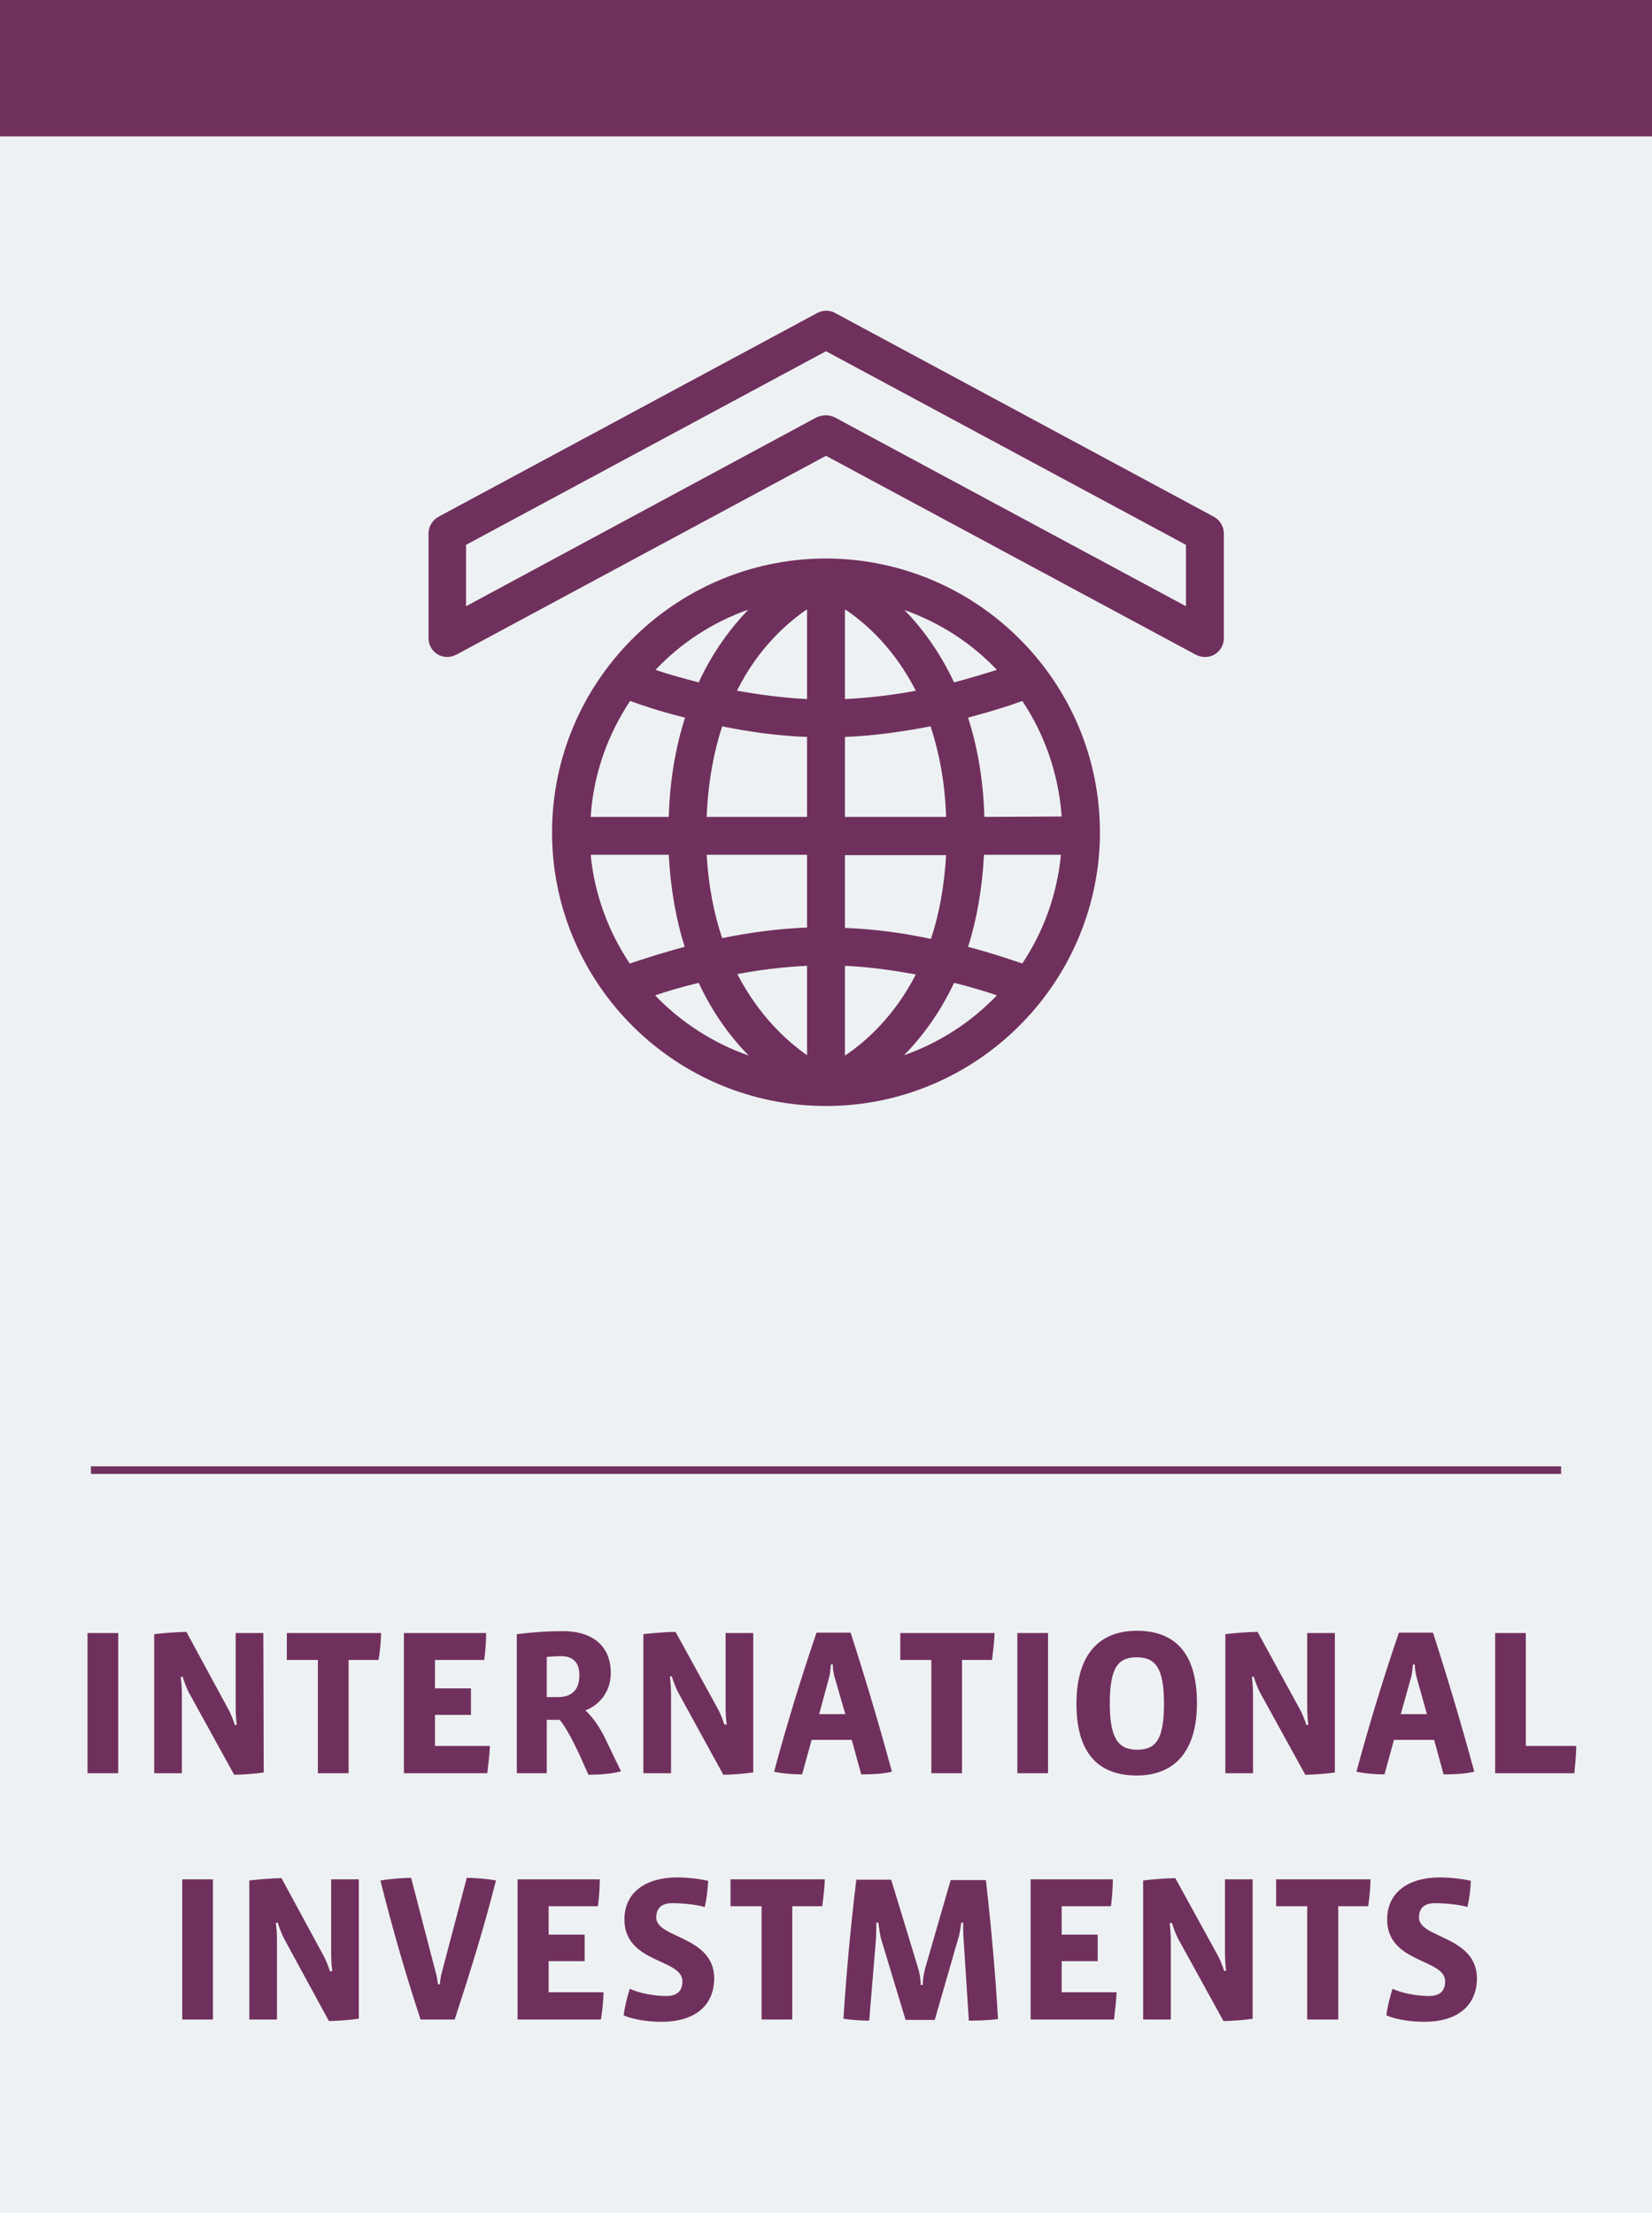 <svg xmlns="http://www.w3.org/2000/svg" viewBox="0 0 436 584" class="f-svg" fill='currentColor' preserveAspectRatio="xMidYMid meet"><path fill="#EEF1F3" d="M0 0h436v584H0z"/><path fill="#70305D" d="M0 0h436v36H0z"/><path fill="none" stroke="#70305D" stroke-width="2" d="M24 388h388"/><g fill="#70305D"><path d="M23.1 468v-37h8.1v37h-8.1zM69.6 467.8c-2 .3-5.7.6-7.8.6l-11.9-21.6c-.5-.9-1.3-2.9-1.7-4.3l-.5.1c.2 1.6.3 3.2.3 4.5V468h-7.3v-36.7c2.5-.3 6.2-.6 8.5-.6l11 20.3c.6 1 1.3 2.8 1.8 4.3l.5-.1c-.2-1.2-.3-3.4-.3-4.6V431h7.3l.1 36.8zM99.9 438.1H92V468h-8.1v-29.9h-8.2V431h24.9c-.1 2.3-.3 5-.7 7.1zM128.6 468h-22v-37h21.7c0 2.1-.2 5-.5 7.1h-13v7.5h9.5v7h-9.5v8.2h14.5c-.1 2.3-.4 4.8-.7 7.2zM155.3 468.4l-2.5-5.6c-1.9-4-3.7-7.3-5.1-8.9h-3.4V468h-7.9v-36.7c4.8-.6 8.5-.8 12.3-.8 6.8 0 12.5 3.2 12.5 11.1 0 4.9-3.1 8.5-6.7 9.8 2.1 2 3.9 4.6 5.4 7.8l4 8.3c-2.7.7-5.9.9-8.6.9zm-7.2-31.3c-1.4 0-2.6.1-3.8.2v10.6h3.1c3.1 0 5.5-1.6 5.5-5.6.1-3.4-1.6-5.2-4.8-5.2zM198.7 467.8c-2 .3-5.7.6-7.8.6L179 446.7c-.5-.9-1.3-2.9-1.7-4.3l-.5.1c.2 1.6.3 3.2.3 4.5v21h-7.3v-36.7c2.5-.3 6.2-.6 8.5-.6l11.1 20.2c.6 1 1.3 2.8 1.8 4.3l.6-.1c-.2-1.2-.3-3.4-.3-4.6V431h7.3v36.8h-.1zM227.3 468.3l-2.5-9.1h-10.6l-2.5 9.1c-2.4 0-5.1-.2-7.4-.7 3.2-11.9 6.9-24.1 11.2-36.7h9c4 12.4 7.7 24.9 10.9 36.7-2.6.6-5.3.7-8.1.7zm-7.1-25.9c-.2-.9-.4-1.9-.4-3.1h-.5c-.1 1.3-.2 2.2-.4 3.1l-2.7 10h6.9l-2.9-10zM261.8 438.1h-7.9V468h-8.1v-29.9h-8.2V431h24.9c-.1 2.3-.4 5-.7 7.1zM268.5 468v-37h8.1v37h-8.1zM300 468.6c-9.6 0-15.9-5.3-15.9-18.9 0-13.7 6.6-19.3 15.9-19.3 9.6 0 15.9 5.3 15.9 19.1 0 13.5-6.6 19.1-15.9 19.1zm0-31.2c-4.9 0-7.1 2.7-7.1 12.2 0 9.1 2.2 12.2 7.2 12.2 5.1 0 7.1-2.9 7.1-12.2 0-9.6-2.4-12.2-7.2-12.2zM352.3 467.8c-2 .3-5.7.6-7.8.6l-11.9-21.6c-.5-.9-1.3-2.9-1.7-4.3l-.5.1c.2 1.6.3 3.2.3 4.5V468h-7.3v-36.7c2.5-.3 6.2-.6 8.5-.6L343 451c.6 1 1.3 2.8 1.8 4.3l.5-.1c-.2-1.2-.3-3.4-.3-4.6V431h7.3v36.8zM381 468.3l-2.5-9.1h-10.6l-2.5 9.1c-2.4 0-5.1-.2-7.4-.7 3.2-11.9 6.9-24.1 11.2-36.7h9c4 12.4 7.7 24.9 10.9 36.7-2.7.6-5.4.7-8.1.7zm-7.2-25.9c-.2-.9-.4-1.9-.4-3.1h-.5c-.1 1.3-.2 2.2-.4 3.1l-2.8 10h6.9l-2.8-10zM415.5 468h-20.9v-37h8.1v29.8H416c0 2.5-.3 4.9-.5 7.2z"/></g><g fill="#70305D"><path d="M48.1 533v-37h8.1v37h-8.1zM94.6 532.8c-2 .3-5.7.6-7.8.6L75 511.7c-.5-.9-1.3-2.9-1.7-4.3l-.5.1c.2 1.6.3 3.2.3 4.5v21h-7.3v-36.7c2.5-.3 6.2-.6 8.5-.6l11 20.3c.6 1 1.3 2.8 1.8 4.3l.6-.1c-.2-1.2-.3-3.4-.3-4.6V496h7.3v36.8h-.1zM120 533h-9c-4-12.1-7.5-24.3-10.6-36.7 2.5-.4 6.2-.7 8.1-.7l6.5 25c.3.9.4 2 .6 3.1h.5c.1-1.1.2-2.1.5-3.1l6.6-25c2 0 5.7.3 7.7.7-3.2 12.6-6.9 24.5-10.9 36.7zM158.6 533h-22v-37h21.7c0 2.1-.2 5-.5 7.1h-13v7.5h9.5v7h-9.5v8.2h14.5c-.1 2.3-.3 4.8-.7 7.2zM174.7 533.6c-3.1 0-7.1-.4-10.1-1.7.3-2.5 1-5 1.6-7 2.7 1.2 6.6 1.9 9.6 1.9s4.3-1.4 4.3-3.9c0-6-15.3-4.7-15.3-16.3 0-7.3 5.8-11.1 13.9-11.1 2.4 0 5.6.3 8.2.9-.1 2.1-.4 4.7-.9 6.9-2.5-.7-6-1-8.6-1-2.9 0-4.2 1.4-4.2 3.8 0 5.5 15.3 4.8 15.3 16.1-.1 7.7-5.8 11.4-13.8 11.4zM217 503.1h-7.9V533H201v-29.9h-8.2V496h24.9c-.1 2.3-.4 5-.7 7.1zM255.7 533.3l-1.4-21.7c-.1-.8-.1-3.4-.1-4.2h-.5c-.2 1.6-.5 3.5-.8 4.2l-6.2 21.5H239l-6.5-21.5c-.2-.8-.5-2.7-.7-4.2h-.5c0 .8-.1 3.4-.1 4.2l-1.8 21.7c-2.1 0-5-.2-6.8-.5.8-12.3 1.9-24.3 3.4-36.7h9.2l7.1 23.3c.4 1.3.7 3 .7 4.5h.5c.1-1.5.3-3.1.7-4.5l6.7-23.2h9.3c1.4 12.4 2.5 24.5 3.2 36.7-2.3.3-5.4.4-7.7.4zM294 533h-22v-37h21.7c0 2.1-.2 5-.5 7.1h-13v7.5h9.5v7h-9.5v8.2h14.5c-.1 2.3-.4 4.8-.7 7.2zM330.7 532.8c-2 .3-5.7.6-7.8.6L311 511.8c-.5-.9-1.3-2.9-1.7-4.3l-.6.1c.2 1.6.3 3.2.3 4.5V533h-7.3v-36.7c2.5-.3 6.2-.6 8.5-.6l11.1 20.2c.6 1 1.3 2.8 1.8 4.3l.5-.1c-.2-1.2-.3-3.4-.3-4.6V496h7.3v36.8h.1zM361.1 503.1h-7.9V533H345v-29.9h-8.2V496h24.9c0 2.3-.3 5-.6 7.1zM376 533.6c-3.1 0-7.1-.4-10.1-1.7.3-2.5 1-5 1.6-7 2.7 1.2 6.6 1.9 9.6 1.9s4.3-1.4 4.3-3.9c0-6-15.3-4.7-15.3-16.3 0-7.3 5.8-11.1 13.9-11.1 2.4 0 5.6.3 8.2.9-.1 2.1-.4 4.7-.9 6.9-2.5-.7-6-1-8.6-1-2.9 0-4.2 1.4-4.2 3.8 0 5.5 15.3 4.8 15.3 16.1-.1 7.7-5.8 11.4-13.8 11.4z"/></g><path fill="#70305D" d="M318 173.4c-.8 0-1.6-.2-2.4-.6L218 120.3l-97.6 52.5c-1.5.8-3.4.8-4.9-.1-1.5-.9-2.4-2.5-2.4-4.3v-27.6c0-1.8 1-3.5 2.6-4.4l100-53.8c1.5-.8 3.3-.8 4.7 0l100 53.8c1.6.9 2.6 2.6 2.6 4.4v27.6c0 1.8-.9 3.4-2.4 4.3-.8.5-1.7.7-2.6.7zm-100-63.8c.8 0 1.6.2 2.4.6L313 160v-16.2l-95-51.1-95 51.1V160l92.6-49.9c.8-.3 1.6-.5 2.4-.5z"/><path fill="#70305D" d="M290.3 220.5v-.8c0-39.7-32.2-72-71.9-72.3h-.9c-39.6.3-71.8 32.6-71.8 72.3v1.2c.7 39.3 32.8 71 72.3 71 39.4 0 71.6-31.8 72.3-71.1v-.3c0 .1 0 0 0 0zm-67.3-26c8-.3 15.7-1.5 22.6-2.8 2.2 6.7 3.8 14.6 4.1 23.9H223v-21.1zm0-10v-23.7c5.4 3.6 13 10.3 18.7 21.5-5.8 1.1-12.2 1.9-18.7 2.2zm-10-23.7v23.7c-6.4-.3-12.8-1.2-18.5-2.2 5.6-11.2 13.1-17.8 18.5-21.5zm0 33.7v21.1h-26.5c.4-9.3 1.9-17.2 4.1-23.9 6.8 1.4 14.5 2.5 22.4 2.8zm-36.5 21.1h-20.6c.7-11.3 4.5-21.7 10.4-30.6 3 1.1 8 2.8 14.5 4.4-2.4 7.5-4 16.2-4.3 26.2zm0 10c.5 9.3 2 17.3 4.2 24.3-6.4 1.7-11.5 3.4-14.5 4.4-5.6-8.4-9.3-18.2-10.3-28.7h20.6zm10 0H213v19.2c-7.9.3-15.6 1.4-22.4 2.8-2.1-6.2-3.6-13.5-4.1-22zm26.5 29.3v23.6c-5.3-3.7-12.7-10.4-18.4-21.4 5.7-1.1 12-1.9 18.4-2.2zm10 23.7v-23.7c6.5.3 12.9 1.2 18.7 2.3-5.7 11.1-13.3 17.8-18.7 21.4zm0-33.7v-19.2h26.7c-.5 8.5-1.9 15.8-4 22.1-7-1.5-14.7-2.6-22.7-2.9zm36.7-19.3H280c-1 10.5-4.6 20.3-10.2 28.7-2.9-1-7.9-2.7-14.3-4.4 2.2-6.9 3.7-15 4.2-24.3zm.1-10c-.3-10.1-1.9-18.7-4.3-26.2 6.4-1.7 11.4-3.3 14.3-4.4 5.9 8.8 9.6 19.3 10.4 30.5l-20.4.1zm3.3-38.8c-2.9.9-6.8 2.1-11.3 3.3-3.8-8.1-8.5-14.4-13.1-19.1 9.3 3.3 17.7 8.7 24.4 15.8zm-65.6-15.9c-4.6 4.8-9.3 11-13.1 19.2-4.6-1.2-8.5-2.3-11.4-3.3 6.7-7.1 15.1-12.6 24.5-15.9zm-24.6 101.8c2.9-1 6.9-2.2 11.5-3.3 3.8 8.2 8.6 14.5 13.2 19.2-9.4-3.3-17.9-8.8-24.7-15.9zm65.7 15.8c4.6-4.7 9.4-11 13.2-19.1 4.5 1.1 8.4 2.3 11.3 3.3-6.7 7-15.1 12.5-24.5 15.8z"/></svg>